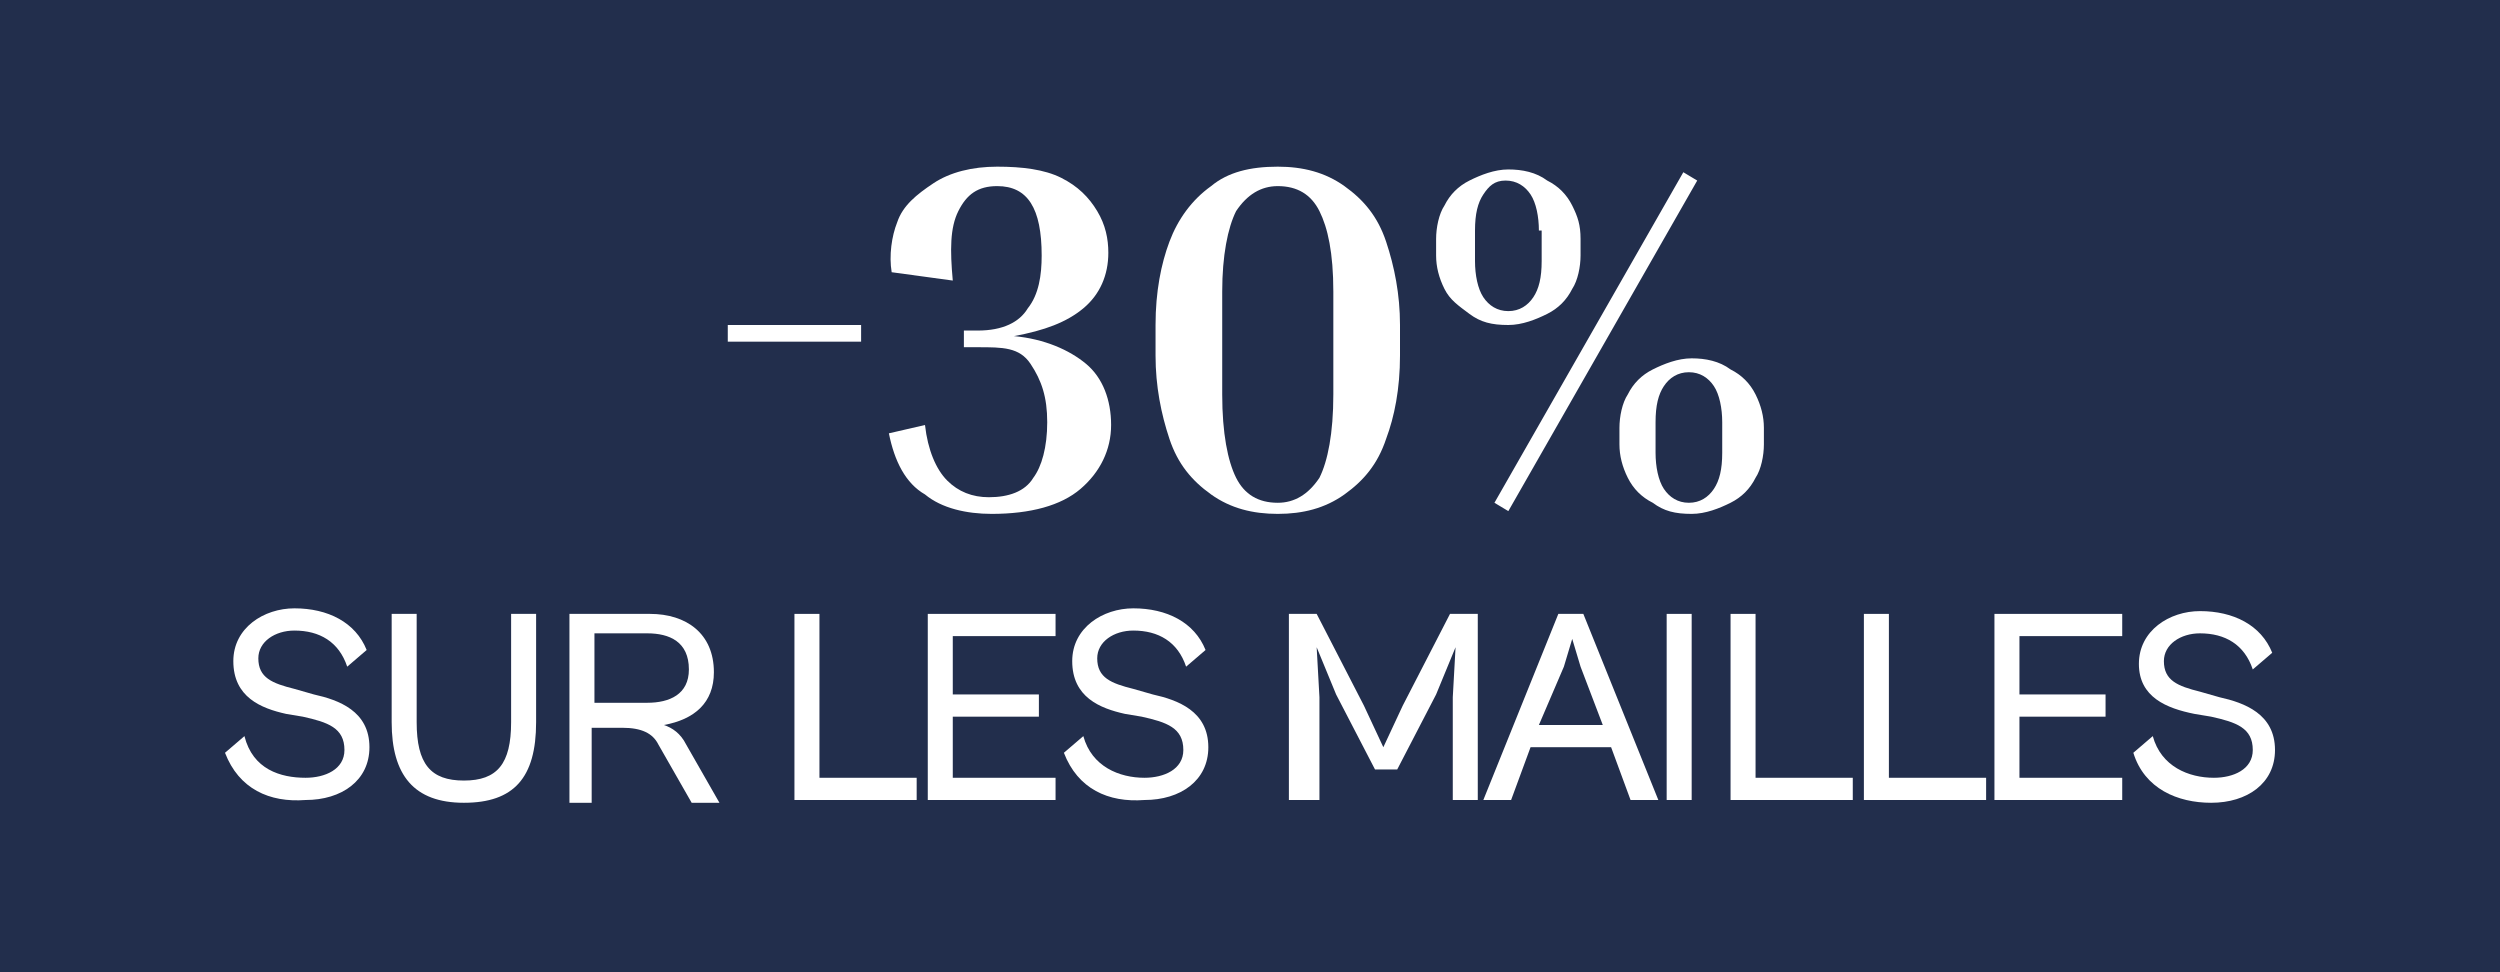 <?xml version="1.0" encoding="utf-8"?>
<!-- Generator: Adobe Illustrator 28.7.1, SVG Export Plug-In . SVG Version: 9.03 Build 54978)  -->
<svg version="1.2" baseProfile="tiny" id="Calque_1"
	 xmlns="http://www.w3.org/2000/svg" xmlns:xlink="http://www.w3.org/1999/xlink" x="0px" y="0px" viewBox="0 0 90 35"
	 overflow="visible" xml:space="preserve">
<rect fill="#222E4C" width="90" height="35"/>
<g>
	<rect x="-1" y="3" fill="none" width="91.2" height="17.5"/>
	<path fill="#FFFFFF" d="M26.2,12.3v-0.6H31v0.6H26.2z"/>
	<path fill="#FFFFFF" d="M35.2,12.5h-0.5v-0.6h0.5c0.9,0,1.5-0.3,1.8-0.8c0.4-0.5,0.5-1.2,0.5-1.9c0-1.7-0.5-2.5-1.6-2.5
		c-0.7,0-1.1,0.3-1.4,0.9c-0.3,0.6-0.3,1.4-0.2,2.5l-2.2-0.3c-0.1-0.6,0-1.3,0.2-1.8c0.2-0.6,0.7-1,1.3-1.4C34.2,6.2,35,6,35.9,6
		c0.9,0,1.7,0.1,2.3,0.4c0.6,0.3,1,0.7,1.3,1.2c0.3,0.5,0.4,1,0.4,1.5c0,0.8-0.3,1.5-0.9,2c-0.6,0.5-1.4,0.8-2.5,1
		c1.1,0.1,2,0.5,2.6,1c0.6,0.5,0.9,1.3,0.9,2.2c0,0.9-0.4,1.7-1.1,2.3c-0.7,0.6-1.8,0.9-3.2,0.9c-0.9,0-1.8-0.2-2.4-0.7
		c-0.7-0.4-1.1-1.2-1.3-2.2l1.3-0.3c0.1,0.9,0.4,1.6,0.8,2c0.4,0.4,0.9,0.6,1.5,0.6c0.7,0,1.3-0.2,1.6-0.7c0.3-0.4,0.5-1.1,0.5-2
		c0-0.9-0.2-1.5-0.6-2.1S36.1,12.5,35.2,12.5z"/>
	<path fill="#FFFFFF" d="M50.4,11.7v1.1c0,1.2-0.2,2.2-0.5,3c-0.3,0.9-0.8,1.5-1.5,2c-0.7,0.5-1.5,0.7-2.4,0.7
		c-0.9,0-1.7-0.2-2.4-0.7c-0.7-0.5-1.2-1.1-1.5-2c-0.3-0.9-0.5-1.9-0.5-3v-1.1c0-1.2,0.2-2.2,0.5-3s0.8-1.5,1.5-2
		C44.2,6.2,45,6,46,6c0.9,0,1.7,0.2,2.4,0.7c0.7,0.5,1.2,1.1,1.5,2C50.2,9.6,50.4,10.6,50.4,11.7z M48,10.5c0-1.4-0.2-2.3-0.5-2.9
		c-0.3-0.6-0.8-0.9-1.5-0.9c-0.6,0-1.1,0.3-1.5,0.9c-0.3,0.6-0.5,1.6-0.5,2.9v3.7c0,1.4,0.2,2.4,0.5,3c0.3,0.6,0.8,0.9,1.5,0.9
		c0.6,0,1.1-0.3,1.5-0.9c0.3-0.6,0.5-1.6,0.5-3V10.5z"/>
	<path fill="#FFFFFF" d="M56.9,8.6v0.6c0,0.4-0.1,0.9-0.3,1.2c-0.2,0.4-0.5,0.7-0.9,0.9s-0.9,0.4-1.4,0.4c-0.6,0-1-0.1-1.4-0.4
		s-0.7-0.5-0.9-0.9c-0.2-0.4-0.3-0.8-0.3-1.2V8.6c0-0.4,0.1-0.9,0.3-1.2c0.2-0.4,0.5-0.7,0.9-0.9s0.9-0.4,1.4-0.4s1,0.1,1.4,0.4
		c0.4,0.2,0.7,0.5,0.9,0.9S56.9,8.1,56.9,8.6z M55.4,8.3c0-0.5-0.1-1-0.3-1.3c-0.2-0.3-0.5-0.5-0.9-0.5S53.6,6.7,53.4,7
		c-0.2,0.3-0.3,0.7-0.3,1.3v1.1c0,0.5,0.1,1,0.3,1.3c0.2,0.3,0.5,0.5,0.9,0.5s0.7-0.2,0.9-0.5c0.2-0.3,0.3-0.7,0.3-1.3V8.3z
		 M60.6,6.2l0.5,0.3l-6.8,11.9l-0.5-0.3L60.6,6.2z M63.5,15.4V16c0,0.4-0.1,0.9-0.3,1.2c-0.2,0.4-0.5,0.7-0.9,0.9
		c-0.4,0.2-0.9,0.4-1.4,0.4c-0.6,0-1-0.1-1.4-0.4c-0.4-0.2-0.7-0.5-0.9-0.9c-0.2-0.4-0.3-0.8-0.3-1.2v-0.6c0-0.4,0.1-0.9,0.3-1.2
		c0.2-0.4,0.5-0.7,0.9-0.9c0.4-0.2,0.9-0.4,1.4-0.4s1,0.1,1.4,0.4c0.4,0.2,0.7,0.5,0.9,0.9C63.4,14.6,63.5,15,63.5,15.4z M62,15.2
		c0-0.5-0.1-1-0.3-1.3c-0.2-0.3-0.5-0.5-0.9-0.5s-0.7,0.2-0.9,0.5c-0.2,0.3-0.3,0.7-0.3,1.3v1.1c0,0.5,0.1,1,0.3,1.3
		c0.2,0.3,0.5,0.5,0.9,0.5s0.7-0.2,0.9-0.5c0.2-0.3,0.3-0.7,0.3-1.3V15.2z"/>
</g>
<g>
</g>
<g>
	<rect y="18.8" fill="none" width="90" height="13.2"/>
	<path fill="#FFFFFF" d="M8.1,27.1l0.7-0.6C9.1,27.7,10.1,28,11,28c0.7,0,1.4-0.3,1.4-1c0-0.8-0.6-1-1.5-1.2l-0.6-0.1
		c-0.9-0.2-1.9-0.6-1.9-1.9c0-1.2,1.1-1.9,2.2-1.9c1.2,0,2.2,0.5,2.6,1.5l-0.7,0.6c-0.3-0.9-1-1.3-1.9-1.3c-0.7,0-1.3,0.4-1.3,1
		c0,0.7,0.5,0.9,1.3,1.1l0.7,0.2c0.9,0.2,2,0.6,2,1.9c0,1.2-1,1.9-2.3,1.9C9.7,28.9,8.6,28.4,8.1,27.1z"/>
	<path fill="#FFFFFF" d="M14.1,26v-3.9H15V26c0,1.5,0.5,2.1,1.7,2.1c1.2,0,1.7-0.6,1.7-2.1v-3.9h0.9V26c0,2-0.8,2.9-2.6,2.9
		C14.9,28.9,14.1,27.9,14.1,26z"/>
	<path fill="#FFFFFF" d="M20.5,28.8v-6.7h2.9c1.3,0,2.3,0.7,2.3,2.1c0,1.1-0.7,1.7-1.8,1.9c0.3,0.1,0.6,0.3,0.8,0.7l1.2,2.1h-1
		l-1.2-2.1c-0.2-0.4-0.6-0.6-1.3-0.6h-1.1v2.7H20.5z M21.4,22.8v2.5h1.9c0.8,0,1.5-0.3,1.5-1.2c0-1-0.7-1.3-1.5-1.3H21.4z"/>
	<path fill="#FFFFFF" d="M28.6,28.8v-6.7h0.9V28H33v0.8H28.6z"/>
	<path fill="#FFFFFF" d="M33.4,28.8v-6.7h4.6v0.8h-3.7V25h3.1v0.8h-3.1V28h3.7v0.8H33.4z"/>
	<path fill="#FFFFFF" d="M38.3,27.1l0.7-0.6c0.3,1.1,1.3,1.5,2.2,1.5c0.7,0,1.4-0.3,1.4-1c0-0.8-0.6-1-1.5-1.2l-0.6-0.1
		c-0.9-0.2-1.9-0.6-1.9-1.9c0-1.2,1.1-1.9,2.2-1.9c1.2,0,2.2,0.5,2.6,1.5l-0.7,0.6c-0.3-0.9-1-1.3-1.9-1.3c-0.7,0-1.3,0.4-1.3,1
		c0,0.7,0.5,0.9,1.3,1.1l0.7,0.2c0.9,0.2,2,0.6,2,1.9c0,1.2-1,1.9-2.3,1.9C39.9,28.9,38.8,28.4,38.3,27.1z"/>
	<path fill="#FFFFFF" d="M46.4,28.8v-6.7h1l1.7,3.3l0.7,1.5l0.7-1.5l1.7-3.3h1v6.7h-0.9v-3.7l0.1-1.8l-0.7,1.7l-1.4,2.7h-0.8
		l-1.4-2.7l-0.7-1.7l0.1,1.8v3.7H46.4z"/>
	<path fill="#FFFFFF" d="M53.4,28.8l2.7-6.7H57l2.7,6.7h-1L58,26.9h-2.9l-0.7,1.9H53.4z M55.4,26.1h2.3L56.9,24l-0.3-1l-0.3,1
		L55.4,26.1z"/>
	<path fill="#FFFFFF" d="M60,28.8v-6.7h0.9v6.7H60z"/>
	<path fill="#FFFFFF" d="M62.3,28.8v-6.7h0.9V28h3.5v0.8H62.3z"/>
	<path fill="#FFFFFF" d="M67.1,28.8v-6.7h0.9V28h3.5v0.8H67.1z"/>
	<path fill="#FFFFFF" d="M71.8,28.8v-6.7h4.6v0.8h-3.7V25h3.1v0.8h-3.1V28h3.7v0.8H71.8z"/>
	<path fill="#FFFFFF" d="M76.8,27.1l0.7-0.6c0.3,1.1,1.3,1.5,2.2,1.5c0.7,0,1.4-0.3,1.4-1c0-0.8-0.6-1-1.5-1.2l-0.6-0.1
		C78,25.5,77,25.1,77,23.9c0-1.2,1.1-1.9,2.2-1.9c1.2,0,2.2,0.5,2.6,1.5l-0.7,0.6c-0.3-0.9-1-1.3-1.9-1.3c-0.7,0-1.3,0.4-1.3,1
		c0,0.7,0.5,0.9,1.3,1.1l0.7,0.2c0.9,0.2,2,0.6,2,1.9c0,1.2-1,1.9-2.3,1.9C78.4,28.9,77.2,28.4,76.8,27.1z"/>
</g>
<g>
</g>
<g>
</g>
<g>
</g>
<g>
</g>
<g>
</g>
<g>
</g>
</svg>
